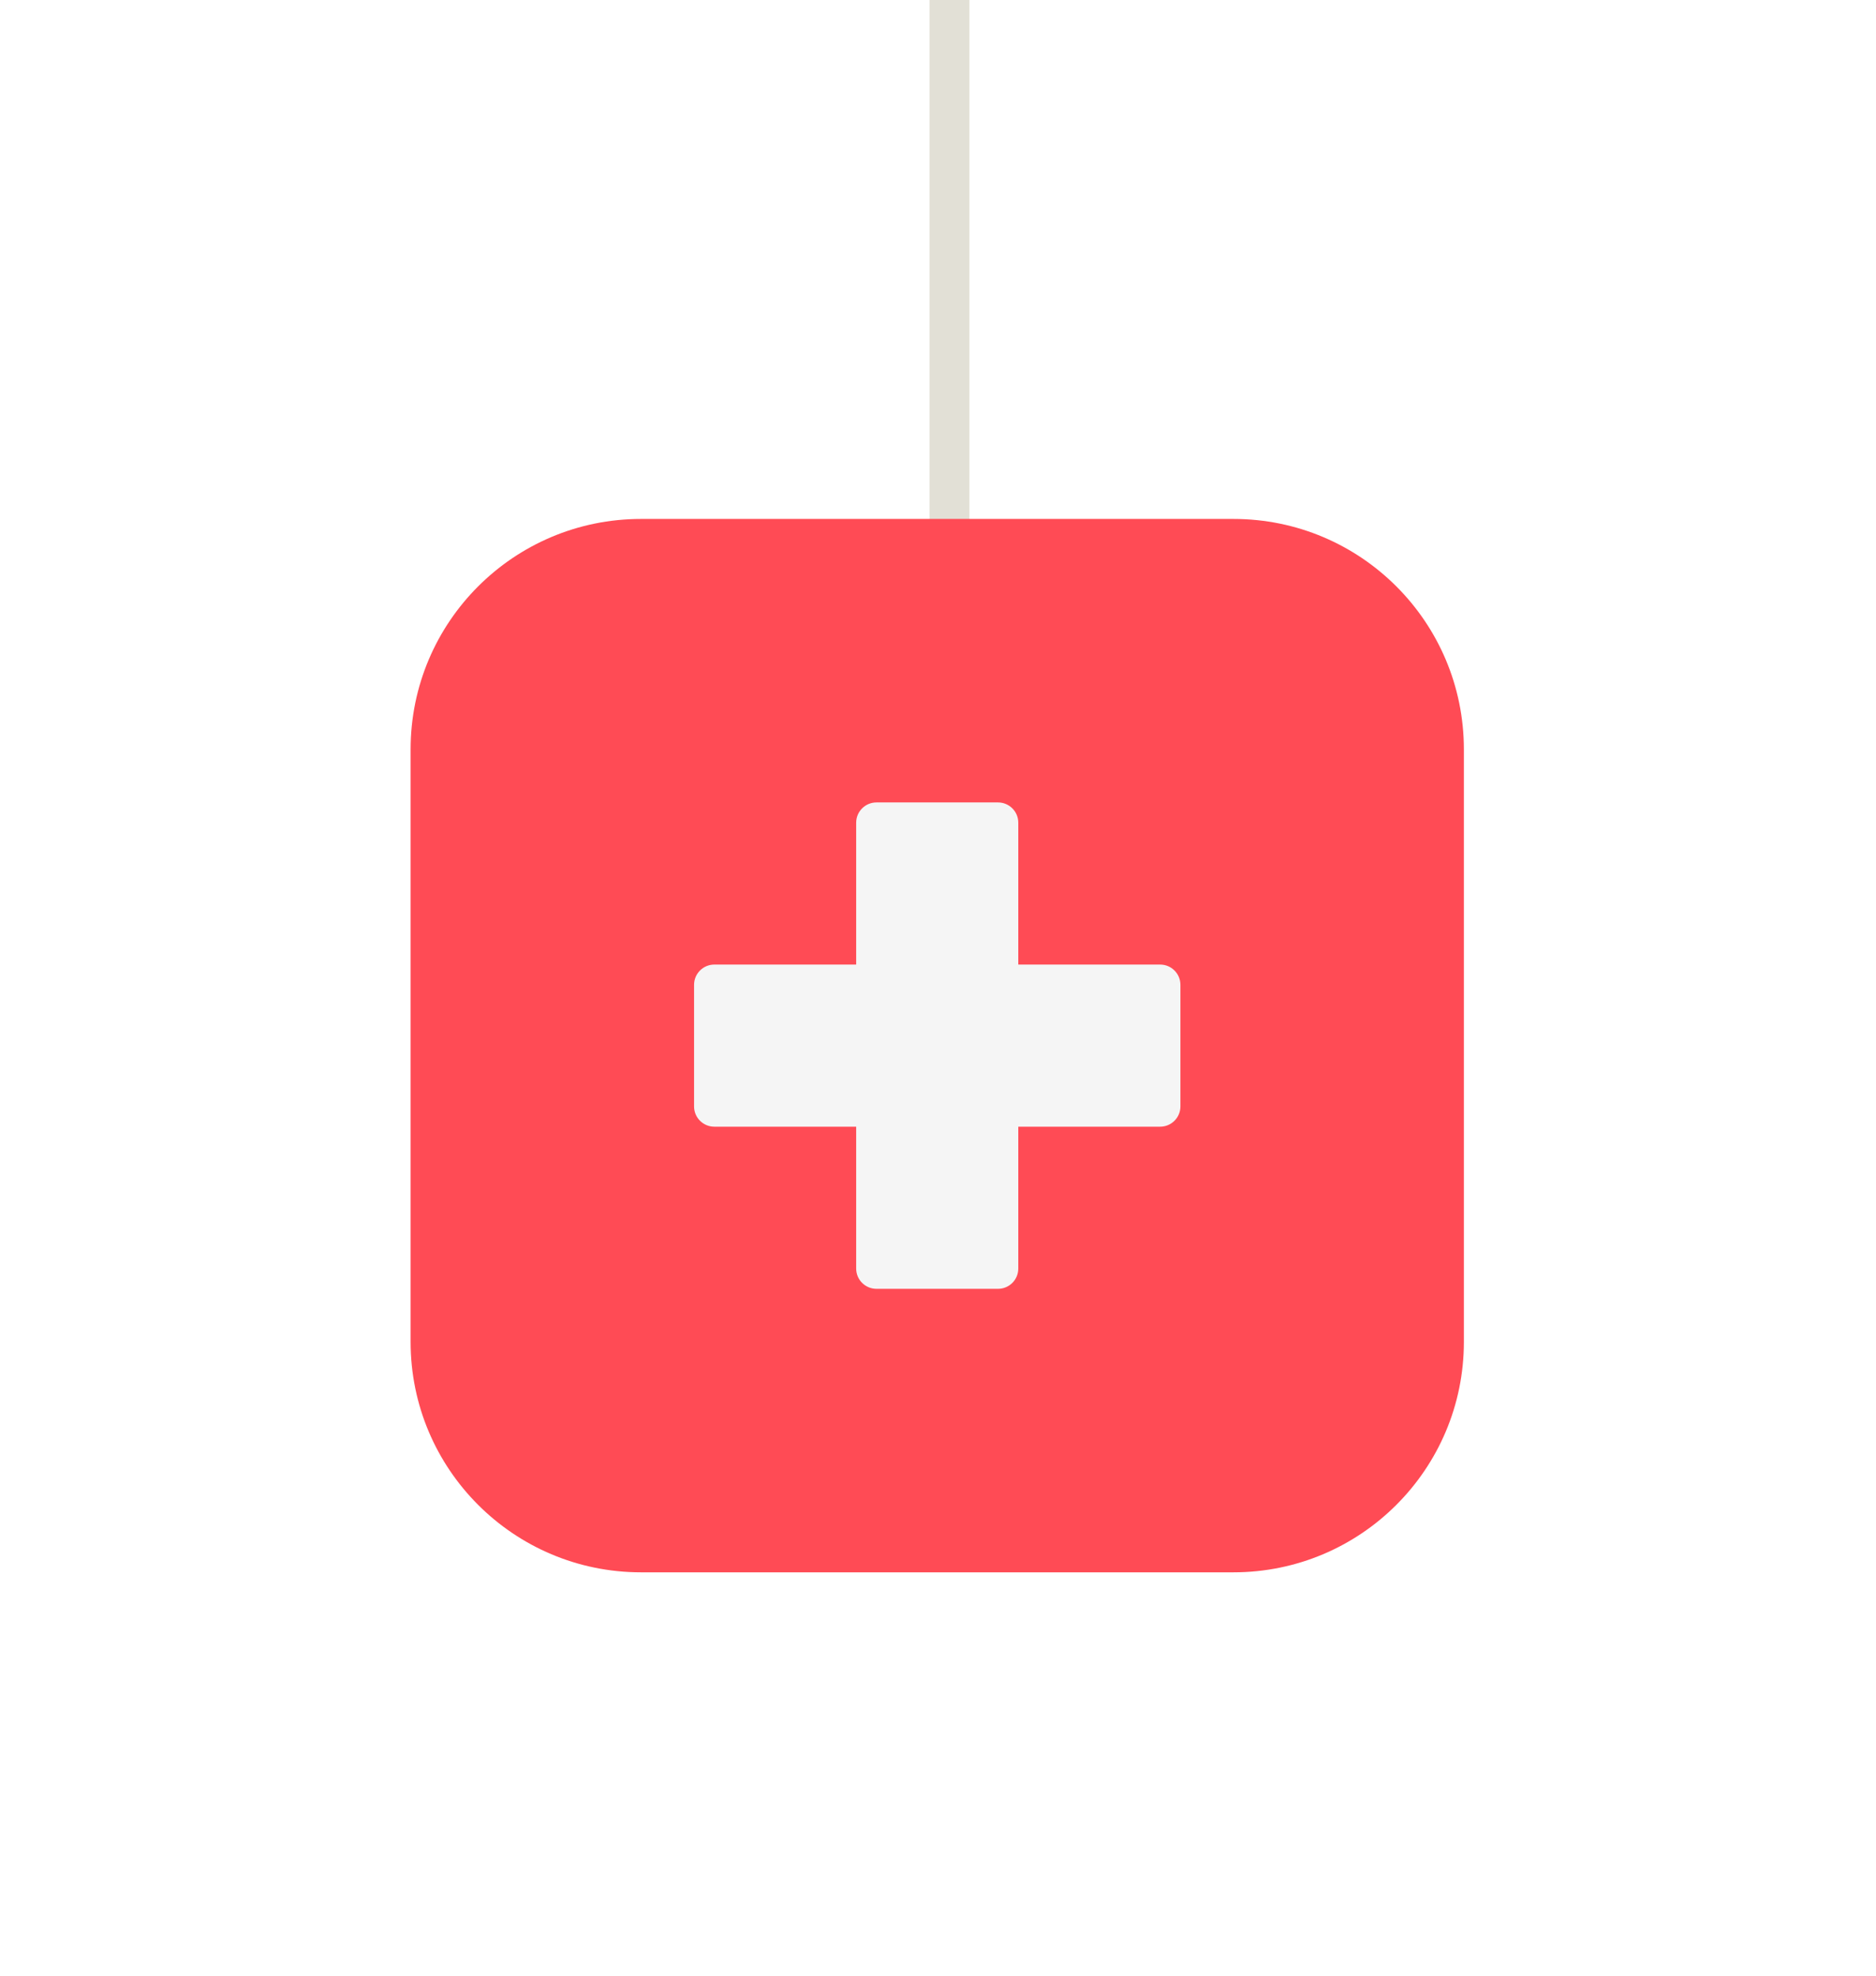 <svg width="94" height="99" viewBox="0 0 94 99" fill="none" xmlns="http://www.w3.org/2000/svg">
<g style="mix-blend-mode:multiply">
<line x1="47.574" y1="4.37114e-08" x2="47.574" y2="66" stroke="#E2E0D6" stroke-width="2"/>
</g>
<g filter="url(#filter0_d_945_1450)">
<path d="M61.805 22H32.119C25.743 22 20.574 27.169 20.574 33.545V63.231C20.574 69.607 25.743 74.776 32.119 74.776H61.805C68.181 74.776 73.35 69.607 73.35 63.231V33.545C73.35 27.169 68.181 22 61.805 22Z" fill="#FF4B55"/>
<path d="M58.131 44.326H51.023V37.218C51.023 36.658 50.569 36.203 50.008 36.203H43.916C43.355 36.203 42.9 36.658 42.9 37.218V44.326H35.793C35.232 44.326 34.777 44.781 34.777 45.342V51.434C34.777 51.995 35.232 52.449 35.793 52.449H42.9V59.557C42.9 60.118 43.355 60.572 43.916 60.572H50.008C50.569 60.572 51.023 60.118 51.023 59.557V52.449H58.131C58.692 52.449 59.147 51.995 59.147 51.434V45.342C59.147 44.781 58.692 44.326 58.131 44.326Z" fill="#F5F5F5"/>
</g>
<defs>
<filter id="filter0_d_945_1450" x="0.574" y="6" width="92.776" height="92.776" filterUnits="userSpaceOnUse" color-interpolation-filters="sRGB">
<feFlood flood-opacity="0" result="BackgroundImageFix"/>
<feColorMatrix in="SourceAlpha" type="matrix" values="0 0 0 0 0 0 0 0 0 0 0 0 0 0 0 0 0 0 127 0" result="hardAlpha"/>
<feOffset dy="4"/>
<feGaussianBlur stdDeviation="10"/>
<feComposite in2="hardAlpha" operator="out"/>
<feColorMatrix type="matrix" values="0 0 0 0 0 0 0 0 0 0 0 0 0 0 0 0 0 0 0.25 0"/>
<feBlend mode="normal" in2="BackgroundImageFix" result="effect1_dropShadow_945_1450"/>
<feBlend mode="normal" in="SourceGraphic" in2="effect1_dropShadow_945_1450" result="shape"/>
</filter>
</defs>
</svg>
